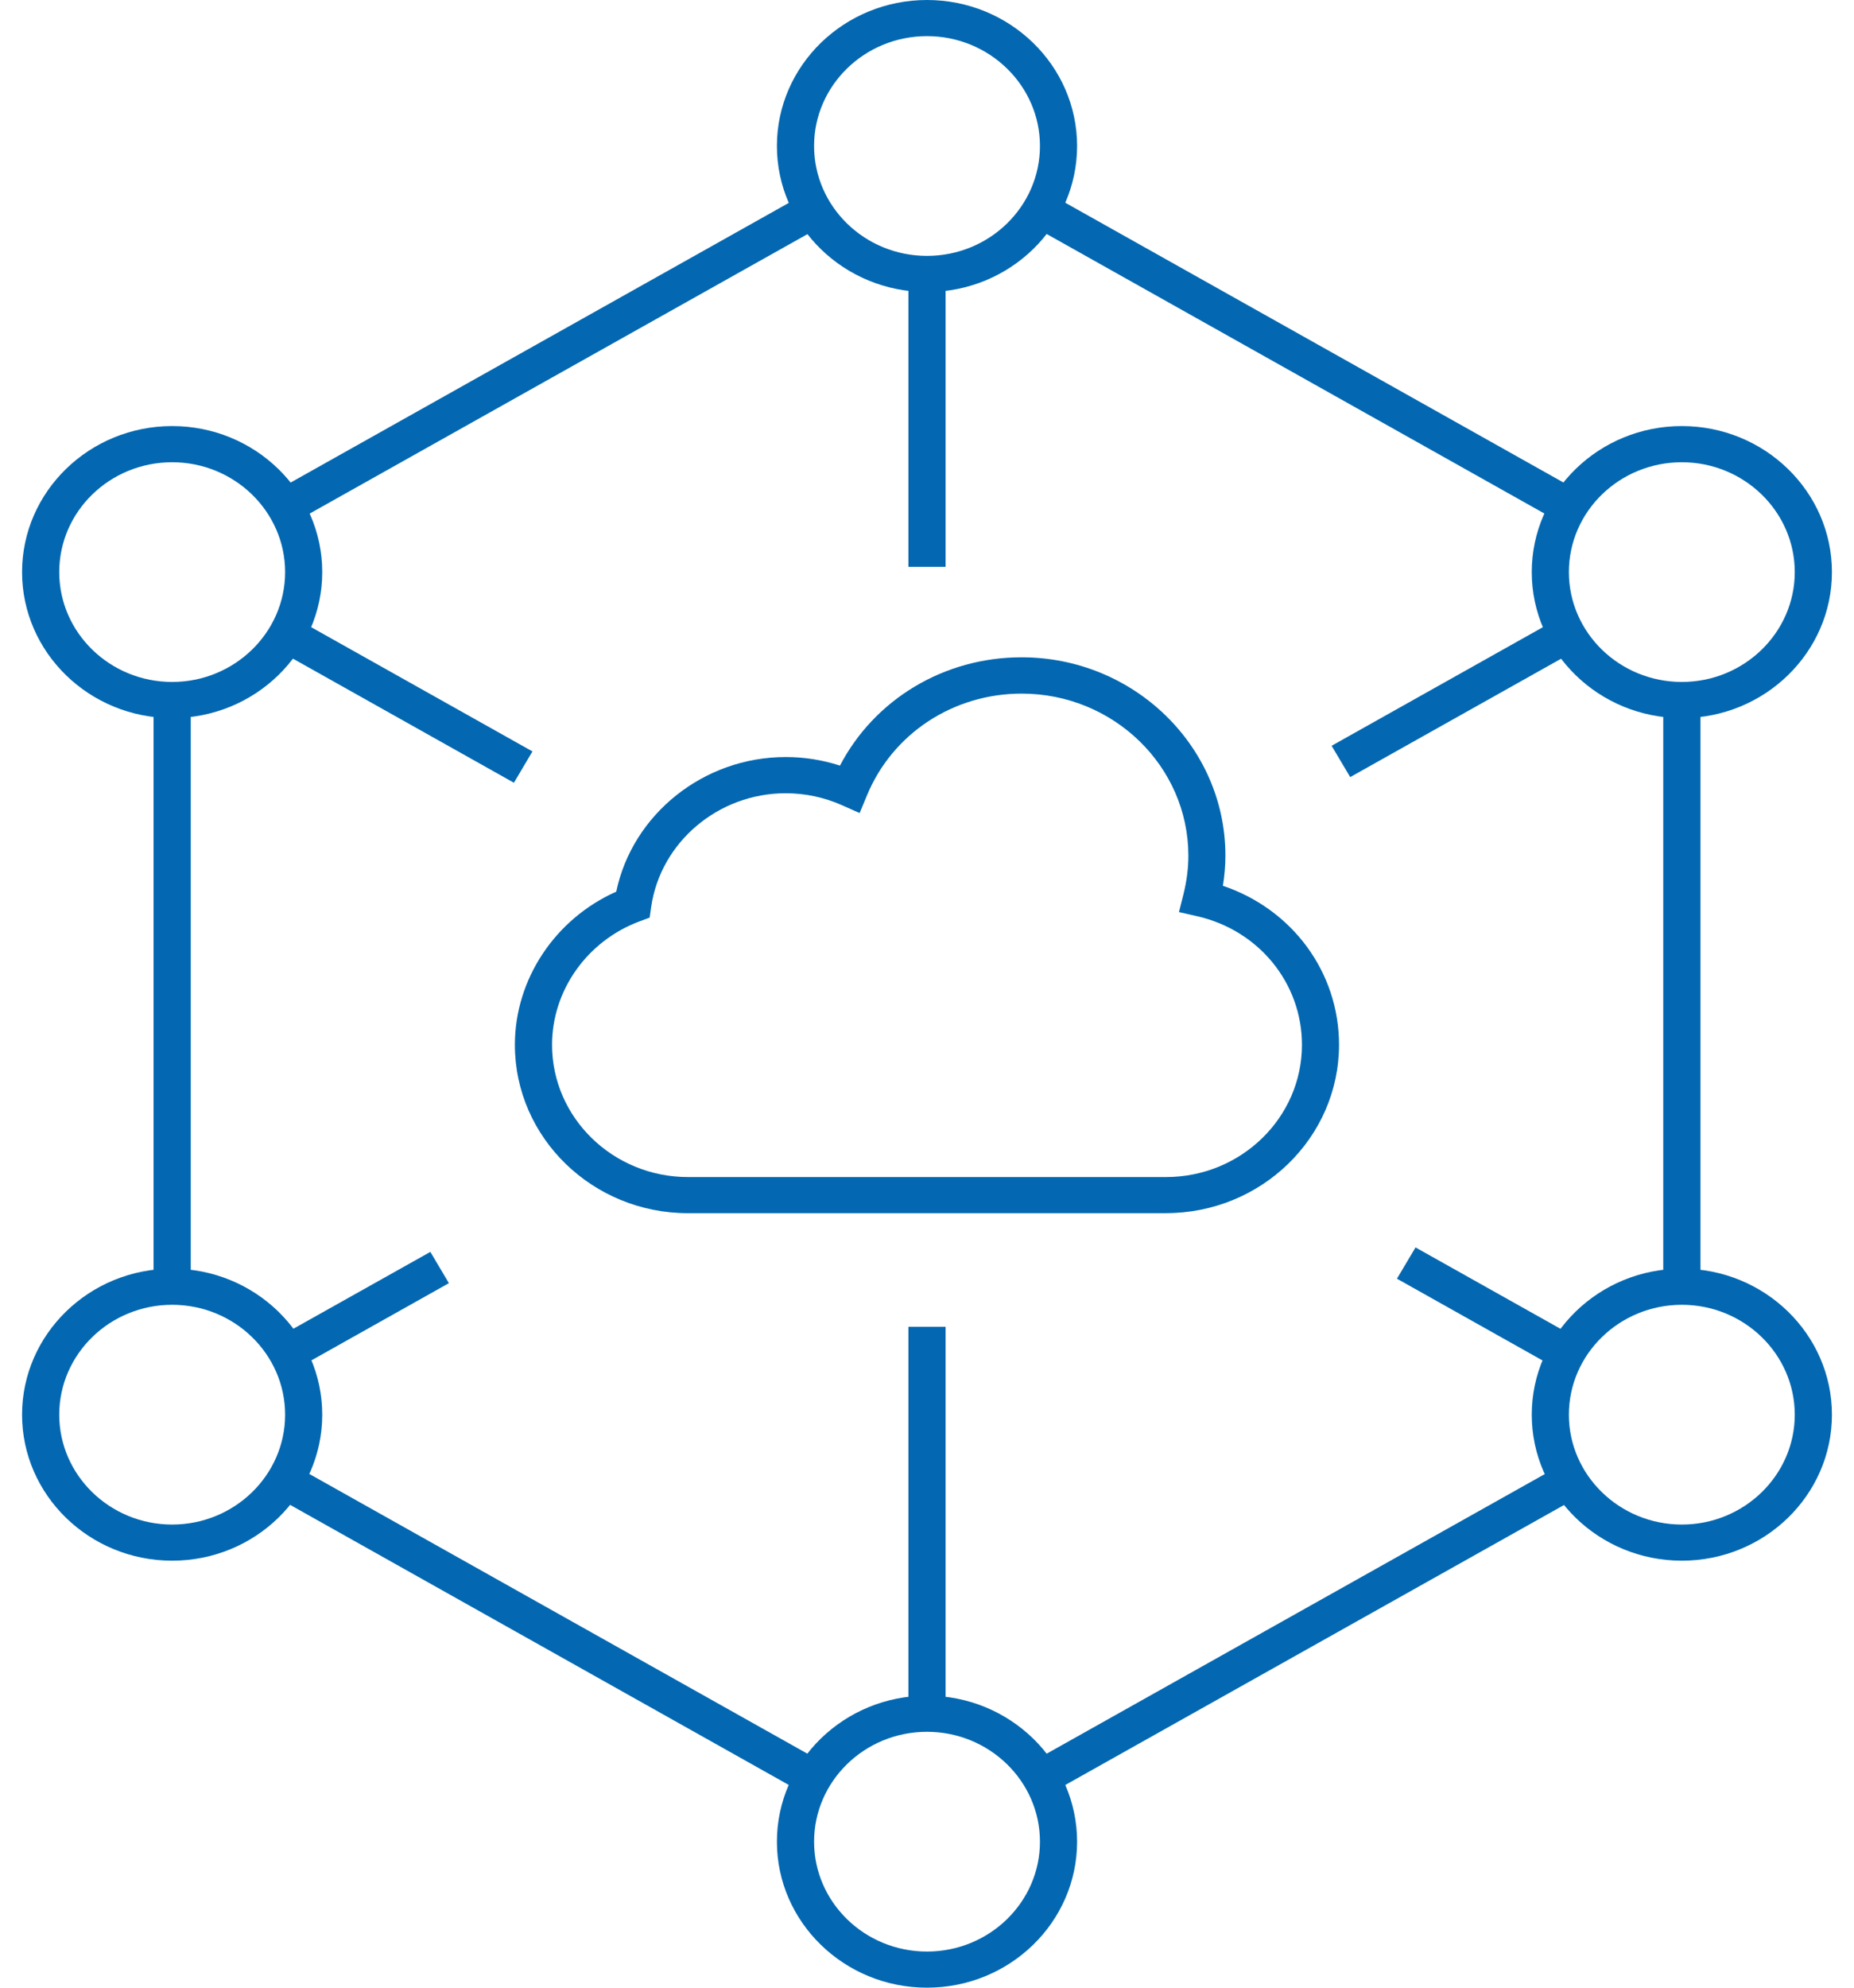 <?xml version="1.0" encoding="UTF-8"?> <svg xmlns="http://www.w3.org/2000/svg" width="42" height="45" viewBox="0 0 42 45" fill="none"><g id="ManagedCloudOptions" clip-path="url(#clip0_1058_12286)"><path id="Vector" d="M35.339 33.179L23.259 39.956L23.68 40.665L35.76 33.888L35.339 33.179Z" fill="#0368B1"></path><path id="Vector_2" d="M6.659 33.174L6.238 33.882L18.208 40.601L18.628 39.892L6.659 33.174Z" fill="#0368B1"></path><path id="Vector_3" d="M4.321 15.848H3.479V29.131H4.321V15.848Z" fill="#0368B1"></path><path id="Vector_4" d="M18.21 4.402L6.248 11.113L6.668 11.822L18.63 5.111L18.21 4.402Z" fill="#0368B1"></path><path id="Vector_5" d="M23.944 4.484L23.523 5.192L35.333 11.821L35.753 11.112L23.944 4.484Z" fill="#0368B1"></path><path id="Vector_6" d="M38.521 15.848H37.679V29.015H38.521V15.848Z" fill="#0368B1"></path><path id="Vector_7" d="M21 6.611C19.125 6.611 17.6 5.128 17.6 3.305C17.6 1.483 19.125 0 21 0C22.875 0 24.4 1.483 24.4 3.305C24.4 5.128 22.875 6.611 21 6.611ZM21 0.818C19.588 0.818 18.442 1.935 18.442 3.305C18.442 4.676 19.588 5.793 21 5.793C22.412 5.793 23.559 4.676 23.559 3.305C23.559 1.935 22.41 0.818 21 0.818Z" fill="#0368B1"></path><path id="Vector_8" d="M38.1 16.257C36.225 16.257 34.7 14.774 34.7 12.952C34.7 11.129 36.225 9.646 38.1 9.646C39.974 9.646 41.5 11.129 41.5 12.952C41.5 14.774 39.974 16.257 38.1 16.257ZM38.1 10.465C36.688 10.465 35.541 11.579 35.541 12.952C35.541 14.324 36.69 15.439 38.1 15.439C39.51 15.439 40.658 14.322 40.658 12.952C40.658 11.582 39.51 10.465 38.1 10.465Z" fill="#0368B1"></path><path id="Vector_9" d="M3.9 16.257C2.025 16.257 0.5 14.774 0.5 12.952C0.5 11.129 2.025 9.646 3.9 9.646C5.775 9.646 7.3 11.129 7.3 12.952C7.3 14.774 5.775 16.257 3.9 16.257ZM3.9 10.465C2.488 10.465 1.342 11.579 1.342 12.952C1.342 14.324 2.49 15.439 3.9 15.439C5.31 15.439 6.459 14.322 6.459 12.952C6.459 11.582 5.31 10.465 3.9 10.465Z" fill="#0368B1"></path><path id="Vector_10" d="M38.1 35.333C36.225 35.333 34.7 33.85 34.7 32.028C34.7 30.205 36.225 28.722 38.1 28.722C39.974 28.722 41.5 30.205 41.5 32.028C41.5 33.85 39.974 35.333 38.1 35.333ZM38.1 29.54C36.688 29.54 35.541 30.657 35.541 32.028C35.541 33.398 36.69 34.515 38.1 34.515C39.51 34.515 40.658 33.398 40.658 32.028C40.658 30.657 39.51 29.54 38.1 29.54Z" fill="#0368B1"></path><path id="Vector_11" d="M3.9 35.333C2.025 35.333 0.5 33.85 0.5 32.028C0.5 30.205 2.025 28.722 3.9 28.722C5.775 28.722 7.3 30.205 7.3 32.028C7.3 33.85 5.775 35.333 3.9 35.333ZM3.9 29.54C2.488 29.54 1.342 30.657 1.342 32.028C1.342 33.398 2.49 34.515 3.9 34.515C5.31 34.515 6.459 33.398 6.459 32.028C6.459 30.657 5.31 29.54 3.9 29.54Z" fill="#0368B1"></path><path id="Vector_12" d="M21 45C19.125 45 17.6 43.517 17.6 41.695C17.6 39.872 19.125 38.389 21 38.389C22.875 38.389 24.4 39.872 24.4 41.695C24.4 43.517 22.875 45 21 45ZM21 39.207C19.588 39.207 18.442 40.324 18.442 41.695C18.442 43.065 19.588 44.182 21 44.182C22.412 44.182 23.559 43.065 23.559 41.695C23.559 40.324 22.41 39.207 21 39.207Z" fill="#0368B1"></path><path id="Vector_13" d="M21.421 30.038H20.579V38.798H21.421V30.038Z" fill="#0368B1"></path><path id="Vector_14" d="M21.421 6.202H20.579V12.833H21.421V6.202Z" fill="#0368B1"></path><path id="Vector_15" d="M6.691 13.998L6.27 14.706L11.642 17.721L12.062 17.012L6.691 13.998Z" fill="#0368B1"></path><path id="Vector_16" d="M32.067 28.241L31.646 28.949L35.307 31.004L35.728 30.295L32.067 28.241Z" fill="#0368B1"></path><path id="Vector_17" d="M9.749 28.342L6.268 30.294L6.689 31.003L10.169 29.05L9.749 28.342Z" fill="#0368B1"></path><path id="Vector_18" d="M35.307 14L30.166 16.884L30.587 17.593L35.728 14.709L35.307 14Z" fill="#0368B1"></path><path id="Vector_19" d="M26.414 27.466H15.586C13.423 27.466 11.664 25.756 11.664 23.654C11.664 22.167 12.577 20.802 13.96 20.187C14.328 18.434 15.938 17.139 17.798 17.139C18.218 17.139 18.631 17.204 19.028 17.333C19.813 15.832 21.385 14.881 23.142 14.881C25.688 14.881 27.76 16.896 27.76 19.371C27.76 19.594 27.741 19.823 27.703 20.054C29.271 20.581 30.334 22.007 30.334 23.652C30.334 25.755 28.575 27.465 26.412 27.465L26.414 27.466ZM17.798 17.959C16.272 17.959 14.963 19.066 14.751 20.535L14.717 20.774L14.486 20.86C13.301 21.302 12.506 22.422 12.506 23.654C12.506 25.305 13.888 26.648 15.586 26.648H26.414C28.112 26.648 29.494 25.305 29.494 23.654C29.494 22.259 28.518 21.062 27.121 20.743L26.708 20.649L26.809 20.248C26.883 19.951 26.921 19.657 26.921 19.375C26.921 17.35 25.227 15.703 23.144 15.703C21.593 15.703 20.217 16.609 19.639 18.01L19.474 18.407L19.073 18.229C18.666 18.049 18.237 17.959 17.798 17.959Z" fill="#0368B1"></path></g><defs><clipPath id="clip0_1058_12286"><rect width="41" height="45" fill="white" transform="translate(0.5)"></rect></clipPath></defs></svg> 